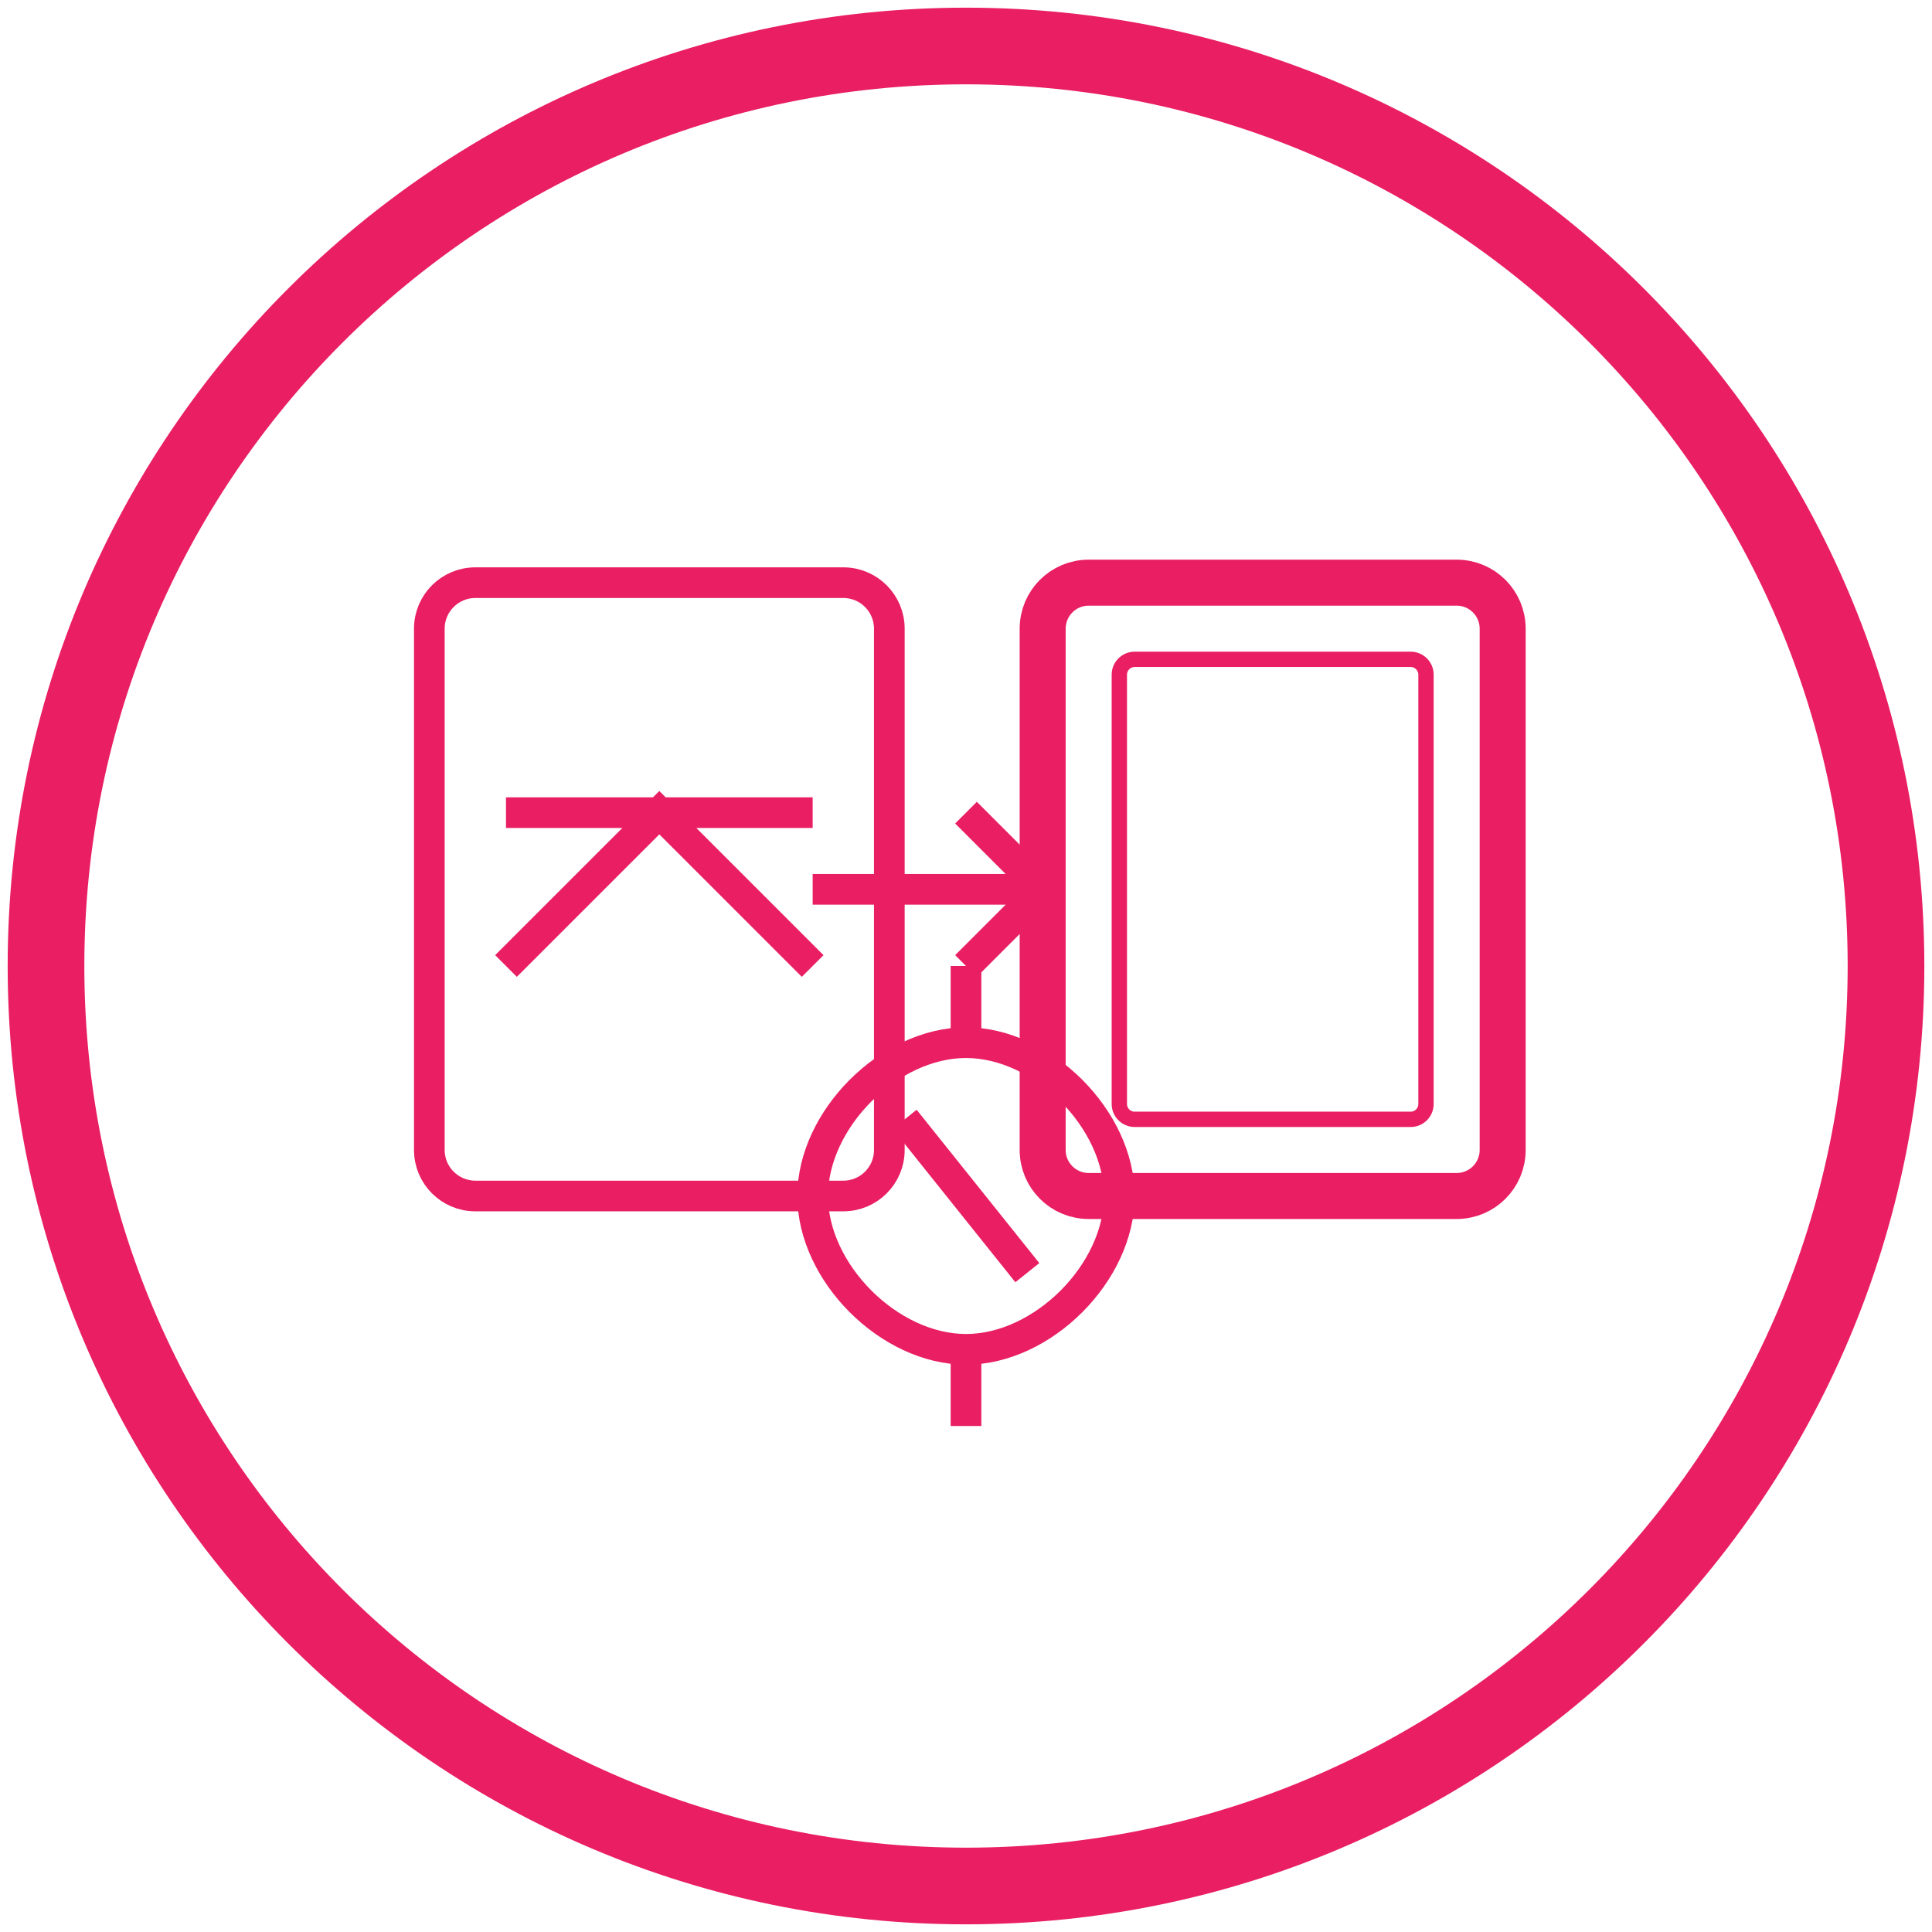 <?xml version="1.0" encoding="UTF-8"?>
<svg xmlns="http://www.w3.org/2000/svg" width="126" height="126" viewBox="0 0 126 126" fill="none">
  <path d="M63 123C96.137 123 123 96.137 123 63C123 29.863 96.137 3 63 3C29.863 3 3 29.863 3 63C3 96.137 29.863 123 63 123Z" stroke="#E91E63" stroke-width="5"></path>
  <path d="M55 38H31C29.343 38 28 39.343 28 41V75C28 76.657 29.343 78 31 78H55C56.657 78 58 76.657 58 75V41C58 39.343 56.657 38 55 38Z" stroke="#E91E63" stroke-width="2"></path>
  <path d="M33 53H53ZM43 53L33 63ZM43 53L53 63Z" fill="black"></path>
  <path d="M33 53H53M33 63L43 53L53 63" stroke="#E91E63" stroke-width="2"></path>
  <path d="M95 38H71C69.343 38 68 39.343 68 41V75C68 76.657 69.343 78 71 78H95C96.657 78 98 76.657 98 75V41C98 39.343 96.657 38 95 38Z" stroke="#E91E63" stroke-width="3"></path>
  <path d="M92 43H74C73.448 43 73 43.448 73 44V72C73 72.552 73.448 73 74 73H92C92.552 73 93 72.552 93 72V44C93 43.448 92.552 43 92 43Z" stroke="#E91E63"></path>
  <path d="M53 58H68Z" fill="black"></path>
  <path d="M53 58H68" stroke="#E91E63" stroke-width="2"></path>
  <path d="M63 53L68 58L63 63" stroke="#E91E63" stroke-width="2"></path>
  <path d="M63 88C58 88 53 83 53 78C53 73 58 68 63 68C68 68 73 73 73 78C73 83 68 88 63 88Z" stroke="#E91E63" stroke-width="2"></path>
  <path d="M63 68V63ZM63 88V93Z" fill="black"></path>
  <path d="M63 68V63M63 88V93" stroke="#E91E63" stroke-width="2"></path>
  <path d="M59 73L67 83Z" fill="black"></path>
  <path d="M59 73L67 83" stroke="#E91E63" stroke-width="2"></path>
</svg>
